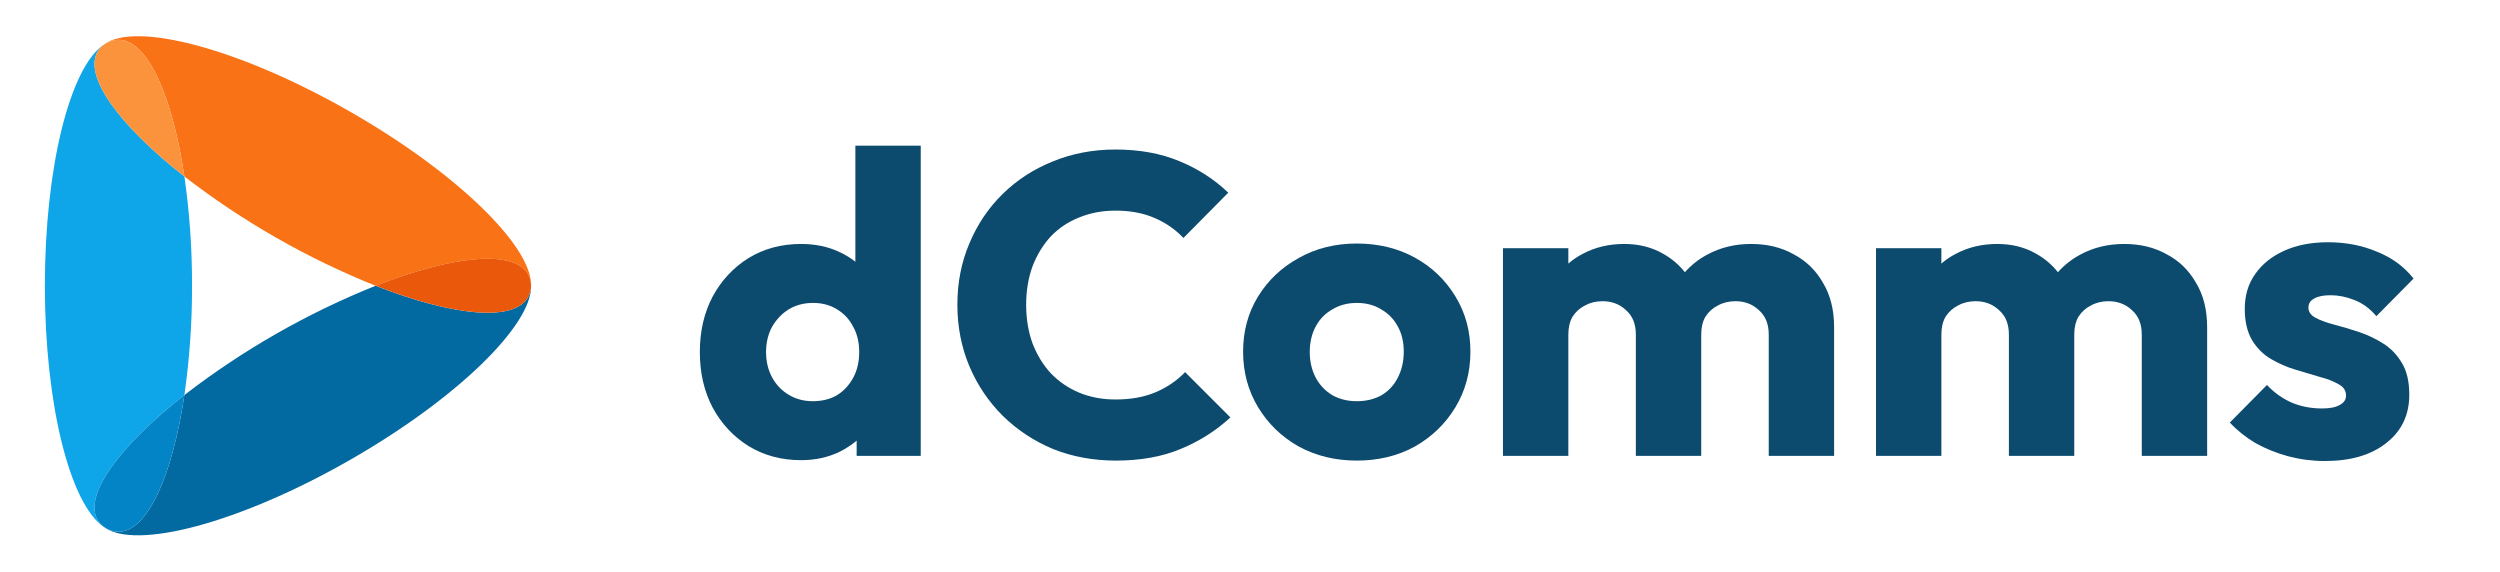 <svg width="581" height="133" viewBox="0 0 581 133" fill="none" xmlns="http://www.w3.org/2000/svg">
<g clip-path="url(#clip0_306_1241)">
<path d="M123.423 66.433C123.624 75.615 106.103 92.727 81.246 106.941C55.717 121.537 31.373 127.966 24.126 122.451C25.116 123.164 26.302 123.56 27.526 123.583C34.244 123.583 40.052 110.641 42.852 91.808C56.408 81.349 71.362 72.801 87.289 66.409C105.13 73.408 119.326 74.884 122.682 69.138C123.156 68.313 123.411 67.382 123.423 66.433Z" fill="#0369A1"/>
<path d="M123.424 66.387C123.415 65.441 123.163 64.512 122.694 63.688C119.338 57.933 105.142 59.412 87.3 66.417C71.37 60.026 56.412 51.478 42.853 41.018C40.053 22.19 34.245 9.245 27.527 9.245C26.302 9.27 25.115 9.665 24.124 10.378C31.382 4.86 55.715 11.289 81.247 25.887C106.103 40.09 123.625 57.202 123.424 66.387Z" fill="#F97316"/>
<path d="M123.423 66.387C123.426 66.402 123.426 66.418 123.423 66.433C123.414 67.379 123.162 68.308 122.693 69.132C119.337 74.884 105.141 73.408 87.3 66.403C105.141 59.407 119.337 57.928 122.693 63.675C123.165 64.503 123.416 65.436 123.423 66.387Z" fill="#EA580C"/>
<path d="M44.627 66.409C44.653 74.906 44.06 83.395 42.853 91.808C27.764 103.628 19.335 115.097 22.697 120.86C23.056 121.47 23.532 122.004 24.099 122.432C16.296 117.127 10.427 94.053 10.427 66.409C10.427 38.764 16.296 15.693 24.099 10.388C23.532 10.815 23.055 11.348 22.697 11.957C19.335 17.723 27.764 29.189 42.853 41.01C44.06 49.423 44.653 57.911 44.627 66.409Z" fill="#0EA5E9"/>
<path d="M42.852 91.808C40.052 110.636 34.244 123.583 27.526 123.583C26.302 123.56 25.115 123.165 24.126 122.451C24.116 122.447 24.106 122.44 24.098 122.432C23.532 122.004 23.055 121.47 22.696 120.86C19.334 115.097 27.771 103.628 42.852 91.808Z" fill="#0284C7"/>
<path d="M42.852 41.01C27.764 29.189 19.335 17.723 22.696 11.957C23.055 11.348 23.531 10.815 24.099 10.388L24.124 10.369C25.115 9.657 26.302 9.262 27.527 9.237C34.244 9.237 40.053 22.179 42.852 41.01Z" fill="#FB923C"/>
</g>
<path fill-rule="evenodd" clip-rule="evenodd" d="M173.962 103.665C177.537 105.85 181.608 106.942 186.176 106.942C189.486 106.942 192.498 106.28 195.212 104.956C196.641 104.224 197.932 103.373 199.085 102.403V105.949H213.98V33.856H198.787V60.822C197.685 59.953 196.46 59.207 195.113 58.582C192.465 57.325 189.486 56.696 186.176 56.696C181.608 56.696 177.537 57.788 173.962 59.973C170.453 62.157 167.673 65.136 165.621 68.91C163.635 72.683 162.642 76.986 162.642 81.819C162.642 86.651 163.635 90.954 165.621 94.728C167.673 98.501 170.453 101.48 173.962 103.665ZM194.517 91.848C192.928 92.775 191.042 93.238 188.857 93.238C186.805 93.238 184.951 92.742 183.296 91.749C181.641 90.756 180.35 89.399 179.423 87.677C178.497 85.956 178.033 84.003 178.033 81.819C178.033 79.634 178.497 77.681 179.423 75.96C180.416 74.239 181.707 72.882 183.296 71.889C184.951 70.896 186.838 70.399 188.956 70.399C191.075 70.399 192.928 70.896 194.517 71.889C196.172 72.882 197.43 74.239 198.291 75.96C199.217 77.615 199.681 79.568 199.681 81.819C199.681 84.07 199.217 86.056 198.291 87.777C197.364 89.498 196.106 90.855 194.517 91.848Z" fill="#0C4A6E"/>
<path d="M259.334 107.041C254.104 107.041 249.238 106.147 244.737 104.36C240.301 102.506 236.395 99.925 233.019 96.615C229.709 93.305 227.127 89.465 225.274 85.096C223.42 80.66 222.493 75.894 222.493 70.796C222.493 65.699 223.42 60.966 225.274 56.596C227.127 52.161 229.709 48.321 233.019 45.077C236.329 41.834 240.202 39.318 244.637 37.531C249.139 35.677 254.005 34.75 259.234 34.75C264.795 34.75 269.727 35.644 274.03 37.431C278.4 39.219 282.206 41.668 285.45 44.779L275.023 55.305C273.17 53.319 270.919 51.764 268.271 50.638C265.689 49.513 262.677 48.95 259.234 48.95C256.189 48.95 253.376 49.48 250.794 50.539C248.278 51.532 246.094 52.988 244.24 54.908C242.453 56.828 241.029 59.145 239.97 61.859C238.977 64.573 238.481 67.553 238.481 70.796C238.481 74.106 238.977 77.118 239.97 79.833C241.029 82.547 242.453 84.864 244.24 86.784C246.094 88.704 248.278 90.193 250.794 91.252C253.376 92.312 256.189 92.841 259.234 92.841C262.809 92.841 265.921 92.278 268.569 91.153C271.217 90.028 273.501 88.472 275.421 86.486L285.946 97.012C282.57 100.123 278.697 102.573 274.328 104.36C270.025 106.147 265.027 107.041 259.334 107.041Z" fill="#0C4A6E"/>
<path fill-rule="evenodd" clip-rule="evenodd" d="M315.311 107.041C310.346 107.041 305.844 105.949 301.806 103.764C297.834 101.513 294.689 98.468 292.372 94.629C290.055 90.789 288.897 86.486 288.897 81.719C288.897 76.953 290.055 72.683 292.372 68.91C294.689 65.136 297.834 62.157 301.806 59.973C305.778 57.722 310.28 56.596 315.311 56.596C320.342 56.596 324.844 57.689 328.816 59.873C332.788 62.058 335.932 65.07 338.249 68.91C340.566 72.683 341.725 76.953 341.725 81.719C341.725 86.486 340.566 90.789 338.249 94.629C335.932 98.468 332.788 101.513 328.816 103.764C324.844 105.949 320.342 107.041 315.311 107.041ZM315.311 93.238C317.495 93.238 319.415 92.775 321.07 91.848C322.725 90.855 323.983 89.498 324.844 87.777C325.77 85.989 326.234 83.97 326.234 81.719C326.234 79.469 325.77 77.516 324.844 75.861C323.917 74.139 322.626 72.816 320.971 71.889C319.382 70.896 317.495 70.399 315.311 70.399C313.192 70.399 311.306 70.896 309.651 71.889C307.996 72.816 306.705 74.139 305.778 75.861C304.851 77.582 304.388 79.568 304.388 81.819C304.388 84.003 304.851 85.989 305.778 87.777C306.705 89.498 307.996 90.855 309.651 91.848C311.306 92.775 313.192 93.238 315.311 93.238Z" fill="#0C4A6E"/>
<path d="M364.482 57.689H349.289V105.949H364.482V77.747C364.482 76.092 364.813 74.702 365.475 73.577C366.203 72.451 367.163 71.591 368.355 70.995C369.546 70.333 370.903 70.002 372.426 70.002C374.611 70.002 376.431 70.697 377.887 72.087C379.41 73.411 380.171 75.298 380.171 77.747V105.949H395.364V77.747C395.364 76.092 395.695 74.702 396.357 73.577C397.086 72.451 398.046 71.591 399.237 70.995C400.429 70.333 401.786 70.002 403.308 70.002C405.493 70.002 407.314 70.697 408.77 72.087C410.293 73.411 411.054 75.298 411.054 77.747V105.949H426.247V76.059C426.247 72.021 425.386 68.579 423.665 65.732C422.01 62.819 419.726 60.602 416.813 59.079C413.967 57.49 410.69 56.696 406.983 56.696C403.209 56.696 399.8 57.523 396.755 59.178C394.777 60.233 393.048 61.593 391.566 63.261C390.186 61.517 388.506 60.09 386.527 58.98C383.879 57.457 380.866 56.696 377.49 56.696C373.915 56.696 370.705 57.457 367.858 58.98C366.62 59.613 365.495 60.372 364.482 61.256V57.689Z" fill="#0C4A6E"/>
<path d="M435.983 57.689H451.176V61.256C452.189 60.372 453.314 59.613 454.552 58.98C457.399 57.457 460.61 56.696 464.185 56.696C467.561 56.696 470.573 57.457 473.221 58.98C475.2 60.09 476.88 61.517 478.261 63.261C479.742 61.593 481.472 60.233 483.449 59.178C486.494 57.523 489.904 56.696 493.677 56.696C497.384 56.696 500.661 57.49 503.508 59.079C506.421 60.602 508.704 62.819 510.359 65.732C512.081 68.579 512.941 72.021 512.941 76.059V105.949H497.748V77.747C497.748 75.298 496.987 73.411 495.464 72.087C494.008 70.697 492.187 70.002 490.003 70.002C488.48 70.002 487.123 70.333 485.931 70.995C484.74 71.591 483.78 72.451 483.052 73.577C482.39 74.702 482.059 76.092 482.059 77.747V105.949H466.866V77.747C466.866 75.298 466.104 73.411 464.582 72.087C463.125 70.697 461.305 70.002 459.12 70.002C457.598 70.002 456.241 70.333 455.049 70.995C453.857 71.591 452.897 72.451 452.169 73.577C451.507 74.702 451.176 76.092 451.176 77.747V105.949H435.983V57.689Z" fill="#0C4A6E"/>
<path d="M531.813 106.048C534.594 106.776 537.407 107.141 540.254 107.141C546.278 107.141 551.044 105.75 554.553 102.97C558.128 100.189 559.915 96.449 559.915 91.749C559.915 88.704 559.353 86.254 558.227 84.401C557.102 82.481 555.645 80.958 553.858 79.833C552.071 78.707 550.184 77.814 548.198 77.152C546.212 76.49 544.325 75.927 542.538 75.463C540.75 75 539.294 74.471 538.168 73.875C537.043 73.279 536.48 72.484 536.48 71.492C536.48 70.565 536.911 69.87 537.771 69.406C538.632 68.877 539.923 68.612 541.644 68.612C543.431 68.612 545.252 68.976 547.105 69.704C549.025 70.432 550.747 71.69 552.269 73.478L560.908 64.739C558.724 61.959 555.877 59.873 552.368 58.483C548.926 57.027 545.153 56.298 541.048 56.298C537.142 56.298 533.733 56.961 530.82 58.285C527.907 59.608 525.656 61.429 524.068 63.746C522.479 65.997 521.684 68.678 521.684 71.789C521.684 74.702 522.247 77.118 523.373 79.038C524.498 80.892 525.954 82.348 527.742 83.408C529.529 84.467 531.416 85.294 533.402 85.89C535.388 86.486 537.275 87.049 539.062 87.578C540.85 88.042 542.306 88.604 543.431 89.266C544.623 89.862 545.219 90.756 545.219 91.948C545.219 92.874 544.722 93.603 543.729 94.132C542.802 94.662 541.445 94.927 539.658 94.927C537.076 94.927 534.693 94.463 532.508 93.536C530.324 92.543 528.437 91.186 526.848 89.465L518.209 98.203C519.864 99.991 521.85 101.58 524.167 102.97C526.55 104.294 529.099 105.32 531.813 106.048Z" fill="#0C4A6E"/>
<defs>
<clipPath id="clip0_306_1241">
<rect width="113" height="116" fill="white" transform="translate(10.427 8.41)"/>
</clipPath>
</defs>
</svg>
